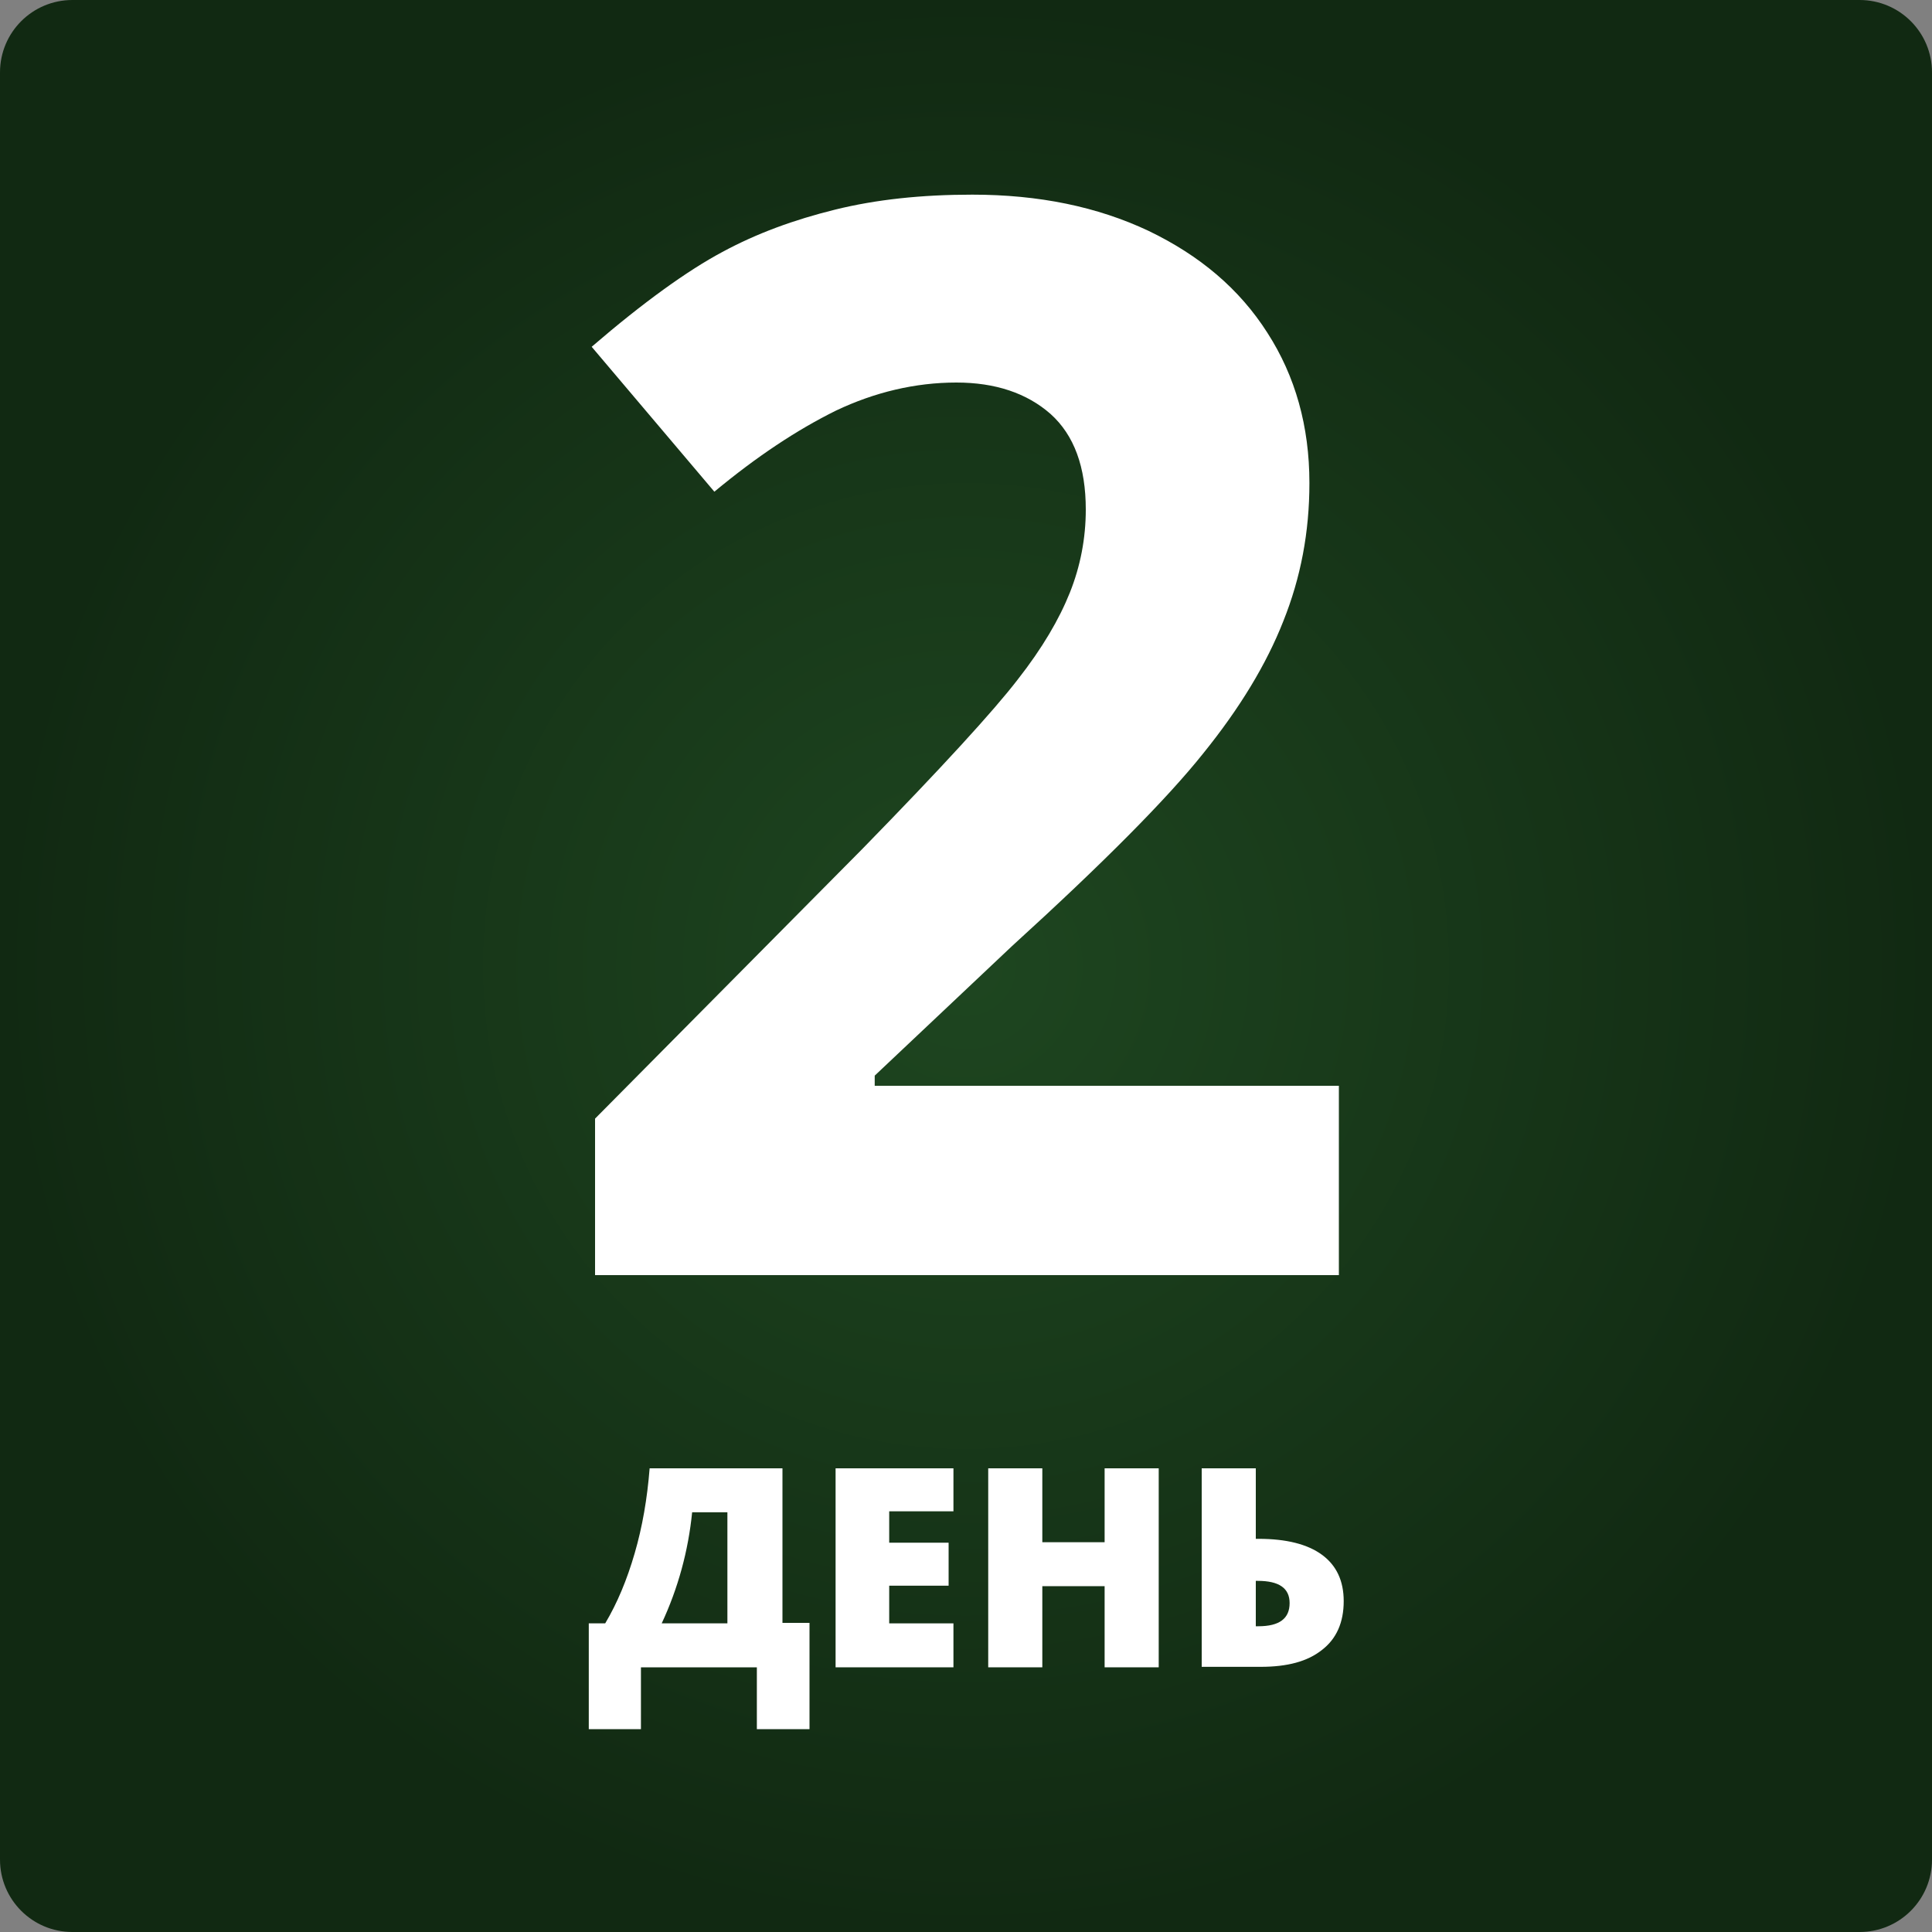 <?xml version="1.0" encoding="UTF-8"?> <!-- Generator: Adobe Illustrator 23.0.1, SVG Export Plug-In . SVG Version: 6.00 Build 0) --> <svg xmlns="http://www.w3.org/2000/svg" xmlns:xlink="http://www.w3.org/1999/xlink" id="Слой_1" x="0px" y="0px" viewBox="0 0 400 400" style="enable-background:new 0 0 400 400;" xml:space="preserve"><rect x="0" y="0" width="400" height="400" fill="#808080" stroke="none"/> <style type="text/css"> .st0{display:none;} .st1{display:inline;fill:url(#SVGID_1_);} .st2{fill:url(#SVGID_2_);} .st3{display:inline;fill:#FFFFFF;} .st4{fill:#FFFFFF;} </style> <g class="st0"> <radialGradient id="SVGID_1_" cx="200" cy="200" r="200" gradientTransform="matrix(1 0 0 -1 0 400)" gradientUnits="userSpaceOnUse"> <stop offset="0" style="stop-color:#1E4620"></stop> <stop offset="1" style="stop-color:#112912"></stop> </radialGradient> <rect class="st1" width="400" height="400"></rect> </g> <g> <radialGradient id="SVGID_2_" cx="200" cy="200" r="200" gradientTransform="matrix(1 0 0 -1 0 400)" gradientUnits="userSpaceOnUse"> <stop offset="0" style="stop-color:#1E4620"></stop> <stop offset="1" style="stop-color:#112912"></stop> </radialGradient> <path class="st2" d="M385,400H15c-8.3,0-15-6.7-15-15V15C0,6.7,6.7,0,15,0h370c8.3,0,15,6.7,15,15v370C400,393.3,393.3,400,385,400 z"></path> </g> <g class="st0"> <path class="st3" d="M263.3,102.8c0,12.5-3.8,23.1-11.3,31.9c-7.6,8.8-18.2,14.8-31.9,18v0.8c16.1,2,28.3,6.9,36.6,14.7 s12.4,18.3,12.4,31.5c0,19.2-7,34.2-20.9,44.9c-13.9,10.7-33.9,16.1-59.7,16.1c-21.7,0-40.9-3.6-57.7-10.8v-36 c7.7,3.9,16.3,7.1,25.6,9.6s18.5,3.7,27.6,3.7c13.9,0,24.2-2.4,30.9-7.1c6.7-4.7,10-12.3,10-22.8c0-9.4-3.8-16-11.5-20 c-7.7-3.9-19.9-5.9-36.6-5.9h-15.2V139H177c15.5,0,26.8-2,34-6.1s10.7-11,10.7-20.8c0-15.1-9.5-22.7-28.4-22.7 c-6.6,0-13.2,1.1-20,3.3c-6.8,2.2-14.3,6-22.6,11.3l-19.6-29.1c18.2-13.1,40-19.7,65.2-19.7c20.7,0,37,4.2,49,12.6 S263.3,87.9,263.3,102.8z"></path> </g> <g class="st0"> <path class="st3" d="M270.1,258H130.4v-29.4l50.2-50.7c14.9-15.2,24.6-25.8,29.1-31.7c4.6-5.9,7.8-11.3,9.8-16.3s3-10.2,3-15.6 c0-8-2.2-14-6.6-17.9c-4.4-3.9-10.3-5.9-17.7-5.9c-7.7,0-15.3,1.8-22.6,5.3c-7.3,3.6-14.9,8.6-22.8,15.2l-23-27.2 c9.8-8.4,18-14.3,24.5-17.8s13.5-6.1,21.2-8s16.2-2.8,25.7-2.8c12.5,0,23.5,2.3,33.1,6.8c9.6,4.6,17,10.9,22.3,19.1 s7.9,17.6,7.9,28.2c0,9.2-1.6,17.8-4.9,25.9c-3.2,8.1-8.2,16.3-15,24.8s-18.8,20.6-35.9,36.2L183,220.5v1.9h87.1V258z"></path> </g> <g class="st0"> <path class="st3" d="M235.5,264.8h-47.3V135.3l0.4-21.3l0.8-23.3c-7.8,7.8-13.3,13-16.4,15.5l-25.8,20.7l-22.9-28.5L196.6,41h38.9 L235.5,264.8L235.5,264.8z"></path> </g> <g class="st0"> <path class="st3" d="M275.3,215.7h-24.1v41.4H210v-41.4h-85.3v-29.4l87.6-129.1h39v125.6h24.1v32.9H275.3z M210,182.9V149 c0-5.7,0.2-13.9,0.7-24.6c0.5-10.8,0.8-17,1.1-18.7h-1.1c-3.4,7.5-7.4,14.8-12.2,21.9L161.9,183H210V182.9z"></path> </g> <g> <path class="st4" d="M167.5,358h-10.8v-12.8h-24V358h-10.8v-21.9h3.4c2.5-4.2,4.5-9,6.1-14.5c1.6-5.5,2.6-11.3,3.1-17.6h27.5v32 h5.6V358z M150.6,336.1v-23h-7.3c-0.8,8-2.9,15.7-6.3,23H150.6z"></path> <path class="st4" d="M197.4,345.2H173V304h24.4v8.9h-13.3v6.5h12.3v8.9h-12.3v7.8h13.3V345.2z"></path> <path class="st4" d="M239.9,345.2h-11.2v-16.8h-12.9v16.8h-11.2V304h11.2v15.3h12.9V304h11.2V345.2z"></path> <path class="st4" d="M278.2,331.5c0,4.4-1.5,7.8-4.5,10.1c-3,2.4-7.2,3.5-12.7,3.5h-12.2V304H260v14.6h0.6c5.7,0,10.1,1.1,13.1,3.3 C276.7,324.1,278.2,327.3,278.2,331.5z M260,336.7h0.5c4.4,0,6.5-1.6,6.5-4.8c0-3.1-2.2-4.6-6.6-4.6H260V336.7z"></path> </g> <g> <path class="st4" d="M277.4,264H123.2v-32.4l55.4-55.9c16.4-16.8,27.1-28.5,32.1-35c5.1-6.5,8.6-12.5,10.8-18 c2.2-5.5,3.3-11.3,3.3-17.2c0-8.8-2.4-15.4-7.3-19.8c-4.9-4.3-11.4-6.5-19.5-6.5c-8.5,0-16.9,2-24.9,5.8c-8.1,4-16.4,9.5-25.2,16.8 l-25.4-30c10.8-9.3,19.9-15.8,27-19.6c7.2-3.9,14.9-6.7,23.4-8.8c8.5-2.1,17.9-3.1,28.4-3.1c13.8,0,25.9,2.5,36.5,7.5 c10.6,5.1,18.8,12,24.6,21.1c5.8,9,8.7,19.4,8.7,31.1c0,10.2-1.8,19.6-5.4,28.6c-3.5,8.9-9,18-16.6,27.4 c-7.5,9.4-20.7,22.7-39.6,39.9l-28.4,26.8v2.1h96.1V264z"></path> </g> </svg> 